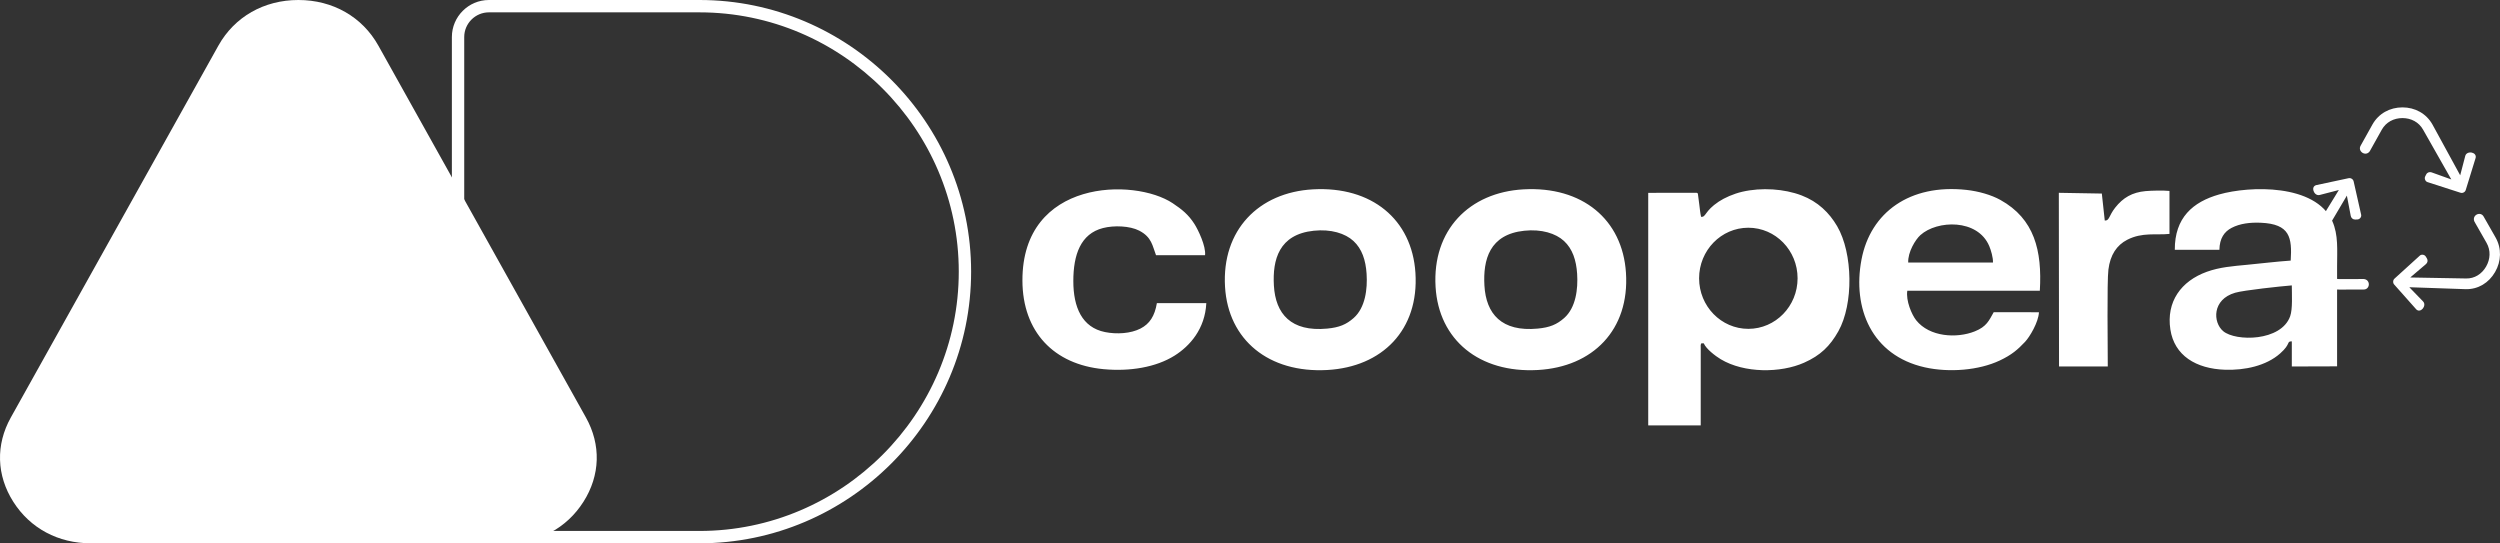 <svg xmlns="http://www.w3.org/2000/svg" xmlns:xlink="http://www.w3.org/1999/xlink" xmlns:xodm="http://www.corel.com/coreldraw/odm/2003" xml:space="preserve" width="279.184mm" height="60.673mm" style="shape-rendering:geometricPrecision; text-rendering:geometricPrecision; image-rendering:optimizeQuality; fill-rule:evenodd; clip-rule:evenodd" viewBox="0 0 27913.82 6066.32"><rect x="0" y="0" width="27913.82" height="6066.32" fill="#333333" stroke="none"/> <defs> <style type="text/css"> .fil0 {fill:white} .fil1 {fill:white;fill-rule:nonzero} </style> </defs> <g id="Camada_x0020_1">  <g id="_2987174993248"> <path class="fil0" d="M22252.62 2931.5l-946.45 0c-4.65,-118.08 80.85,-256.61 136.21,-306.54 185.97,-167.82 639.5,-184.45 768.91,123.08 18.72,44.36 44.08,129.72 41.33,183.46zm513.44 554.9l-505.12 -0.82c-52.75,93.39 -78.14,161.12 -211.72,214.43 -202,80.62 -505.35,62.72 -654.05,-124.09 -49.95,-62.84 -116.51,-218.88 -99.11,-329.94l1479.8 0c26.48,-447.26 -59.78,-802.26 -440.68,-1013.73 -102.77,-57.03 -244.76,-97.27 -379.68,-111.96 -630.6,-68.65 -1070.49,250.43 -1170.76,777.14 -103.95,545.85 115.37,1070.97 705.14,1203.72 273.06,61.45 606.15,33.73 837.91,-75.63 135.03,-63.66 201.28,-121.98 282.98,-208.61 52.38,-55.53 150.03,-219.09 155.27,-330.53zm2823.24 -299.7c0,96.62 10.74,262.68 -18.43,344.58 -100.52,281.99 -608.41,283.4 -747.63,166.41 -116.71,-98.07 -124.92,-354.43 133.81,-429.16 97.91,-28.31 512.03,-72.34 632.25,-81.84zm-808.49 -397.51c2.5,-129.3 54.68,-202.17 136.47,-245.05 92.83,-48.66 206.97,-62.13 324.95,-57.19 328.46,13.8 350.41,166.17 334.87,422.6 -161.36,11.19 -326.23,31.61 -487.51,46.99 -161.35,15.38 -304.71,26.07 -448.63,77.86 -288.93,103.95 -454.7,335.31 -407.64,644.42 44.26,290.9 286.18,438.94 610.97,449.54 218.85,7.1 457.71,-42.57 614.92,-181.9 125.11,-110.86 66.99,-134.35 130.09,-135.17l0 280.7 505.49 -1.58c0,-371.96 0,-743.98 0,-1115.94 0,-179.34 15.9,-352.59 -53.74,-506.18 -188.95,-416.72 -920.14,-394.92 -1262.98,-297.25 -293.7,83.67 -497.19,259.72 -495.31,618.14l498.06 0zm-8751.87 413.48c35.38,593.94 489.36,964.52 1141.16,928.61 614.6,-33.87 1026.4,-448 984.7,-1085.95 -38.95,-595.73 -488.65,-967.39 -1143.49,-931.19 -607.86,33.61 -1020.05,456.23 -982.37,1088.53zm991.12 -626.42c191.73,-20.01 350.26,29.06 442.7,114.32 95.04,87.66 136.91,213.56 146.86,366.77 11.03,169.18 -13.94,378.03 -144.25,493.12 -82.44,72.88 -161.09,105.76 -296.24,118.51 -403.37,38.15 -576.72,-164.7 -594.68,-480.5 -16.5,-289.31 56.42,-571.55 445.62,-612.22zm-3341.9 626.42c35.37,593.94 489.36,964.52 1141.16,928.61 614.59,-33.87 1026.4,-448 984.7,-1085.95 -38.95,-595.73 -488.66,-967.39 -1143.49,-931.19 -607.87,33.61 -1020.05,456.23 -982.37,1088.53zm991.12 -626.42c191.73,-20.01 350.26,29.06 442.7,114.32 95.04,87.66 136.91,213.56 146.86,366.77 11.02,169.18 -13.95,378.03 -144.25,493.12 -82.45,72.88 -161.1,105.76 -296.25,118.51 -403.36,38.15 -576.71,-164.7 -594.67,-480.5 -16.51,-289.31 56.42,-571.55 445.62,-612.22zm-1752.07 808.39c-24.19,144.3 -80.47,231.15 -183.03,283.83 -108.04,55.55 -263.76,65.85 -395.82,39.33 -257.04,-51.55 -354.19,-276.94 -354.07,-569.51 0.09,-293.63 80.89,-527.89 331.32,-592.06 123.18,-31.62 300.6,-24.74 404.5,29.08 141.64,73.28 147.3,171.04 187.43,273.79l547.61 0c11.48,-99.79 -77.13,-283.29 -118.64,-348.34 -66.6,-104.34 -139.17,-162.76 -242.63,-231.62 -427.63,-284.7 -1680.55,-271.05 -1677.89,863.28 1.32,573.58 351.61,937.81 905.95,989.55 291.94,27.25 584.59,-20.04 793.76,-151.74 168.41,-106.11 339.33,-295.63 353.51,-585.72l-551.99 0.14zm10617.26 707.42c0,-196.25 -9.62,-947.57 6.96,-1081.22 20.54,-165.47 93.43,-273.63 210.25,-333.62 168.84,-86.67 323.45,-49.83 471.69,-65.61l0 -479.65c-64.65,-6.89 -200.46,-4.26 -266.52,1.79 -149.65,13.66 -252,73.25 -340.34,185.66 -70.36,89.64 -63.12,146.6 -115.73,143.26l-32.76 -301.53 -480.1 -8.37 2.16 1939.3 544.4 0zm-5131.11 -1938.88l0 2596.3 586.07 0 0.26 -803.69c0,-19.51 0.14,-39.04 -0.02,-58.53 -0.17,-20.55 -3.64,-37.82 6.37,-53.53l27.51 0.12c26.4,61.87 127.48,139.92 189.03,176.89 263.52,158.32 669.62,154.99 930.58,39.26 183.43,-81.32 290.53,-186.3 383.11,-351.21 170.2,-303.18 163.71,-869.72 -13.56,-1173.21 -87.74,-150.17 -214.11,-273.86 -397.07,-343.66 -193.17,-73.67 -445.76,-91.11 -662.97,-40.8 -96.68,22.4 -197.4,67.14 -262.37,110.32 -159.69,106.09 -139.78,175.18 -196.69,169.54 -10.04,-40.79 -14.06,-92.03 -19.71,-134.12l-13.61 -104.7c-4.8,-27.93 2.28,-18.9 -15.12,-29.44l-541.81 0.45zm1117.81 389.53c-303.63,0 -549.81,252.78 -549.81,564.57 0,311.78 246.18,564.56 549.81,564.56 303.62,0 549.8,-252.78 549.8,-564.56 0,-311.79 -246.18,-564.57 -549.8,-564.57z"></path> <path class="fil1" d="M5458.94 0.01l2351.05 0c834.13,0 1592.41,341.25 2142.13,890.97 549.74,549.74 890.97,1308.07 890.97,2142.17 0,834.09 -341.26,1592.41 -891,2142.14 -549.73,549.75 -1308.04,891.01 -2142.1,891.01l-2351.05 0c-113.91,0 -217.31,-46.44 -292.2,-121.34 -74.88,-74.88 -121.33,-178.3 -121.33,-292.21l0 -5239.18c0,-113.91 46.45,-217.33 121.33,-292.21 74.89,-74.9 178.29,-121.34 292.2,-121.34zm2351.05 137.89l-2351.05 0c-75.88,0 -144.78,30.97 -194.73,80.93 -49.94,49.95 -80.92,118.86 -80.92,194.74l0 5239.18c0,75.88 30.97,144.79 80.92,194.74 49.95,49.95 118.85,80.93 194.73,80.93l2351.05 0c796.02,0 1519.82,-325.79 2044.62,-850.6 524.8,-524.8 850.59,-1248.6 850.59,-2044.64 0,-796.08 -325.76,-1519.91 -850.56,-2044.71 -524.79,-524.79 -1248.56,-850.56 -2044.65,-850.56z"></path> <path class="fil1" d="M120.95 4661.33l2317.29 -4151.5c179.61,-321.8 509.1,-509.83 893.31,-509.83 384.21,0 713.69,188.03 893.3,509.83l2317.29 4151.5c170.38,305.26 160.37,645.82 -27.68,941.6 -188.08,295.79 -501.16,463.38 -865.63,463.38l-4634.58 0c-364.47,0 -677.55,-167.59 -865.62,-463.38 -188.06,-295.8 -198.07,-636.34 -27.69,-941.6z"></path> <path class="fil1" d="M27104.65 2033.4l367.29 118.38c12.48,4.02 24.69,3.01 36.32,-3.05 11.63,-6.07 19.49,-15.48 23.34,-28.01l110.42 -358.42c7.12,-31.52 -14.93,-51.97 -41.75,-58.11 -29.6,-6.75 -65.07,3.76 -74.1,35.87l-56.79 217.35 -309.84 -567.39c-69.35,-123.04 -194.79,-191.03 -334.96,-191.03 -140.18,0 -265.62,68.01 -334.95,191.03l-131.89 236.6c-36.52,63.92 57.01,126.97 102.17,61.74l133.85 -239.9c47.27,-85.1 134.78,-130.05 230.82,-130.05 96.03,0 183.55,44.95 230.83,130.05l314.84 555.11 -220.22 -78.99c-22.88,-8.2 -48.14,0.36 -59.43,21.87l-10.93 20.83c-6.51,12.39 -7.31,25.58 -2.37,38.67 4.93,13.09 14.06,23.18 27.36,27.44z"></path> <path class="fil1" d="M27018.36 2854.4l-281.88 256.07c-9.57,8.71 -14.78,19.73 -15.46,32.82 -0.68,13.11 3.33,24.65 11.95,34.34l246.53 277.32c22.97,22.17 51.1,13.58 69.58,-6.4 20.37,-22.06 29.15,-57.94 6.63,-82.05l-154.54 -159.42 630.86 21.72c137.88,2.85 257.31,-70.59 326.91,-191.3 69.59,-120.7 74.69,-263.3 5.7,-385.56l-133.46 -233.87c-35.59,-63.96 -135.05,-15.47 -102.62,56.58l135.24 237.24c48.08,83.99 42.42,182.18 -5.26,264.89 -47.68,82.69 -128.92,135.2 -223.93,132.63l-623.02 -11.17 175.74 -149.46c18.25,-15.53 23.61,-41.64 11.12,-62.29l-12.08 -20.01c-7.19,-11.91 -17.88,-19.3 -31.33,-21.71 -13.46,-2.41 -26.47,0.32 -36.65,9.61z"></path> <path class="fil1" d="M26363.56 2397.42l-83.78 -371.5c-2.86,-12.62 -9.88,-22.59 -20.94,-29.64 -11.07,-7.05 -23.09,-9.26 -35.76,-6.54l-362.83 77.73c-30.6,9.06 -37.01,37.77 -28.75,63.7 9.15,28.59 36.04,53.92 68.11,46.21l214.9 -55.83 -329.96 538.12c-70.47,118.54 -65.46,258.66 5.23,378.72 70.7,120.07 192.23,194.81 332.63,195.08l269.26 -0.79c73.2,0.57 80.06,-109.85 1.38,-117.18l-273.07 0.68c-96.76,0.42 -179.41,-52.92 -227.85,-135.19 -48.43,-82.26 -54.05,-178.82 -4.97,-260.22l316.92 -536.51 43.37 226.59c4.51,23.54 24.59,41.06 48.7,40.39l23.37 -0.65c13.9,-0.38 25.61,-6.04 34.33,-16.56 8.73,-10.53 12.77,-23.19 9.71,-36.62z"></path> </g> </g> </svg>